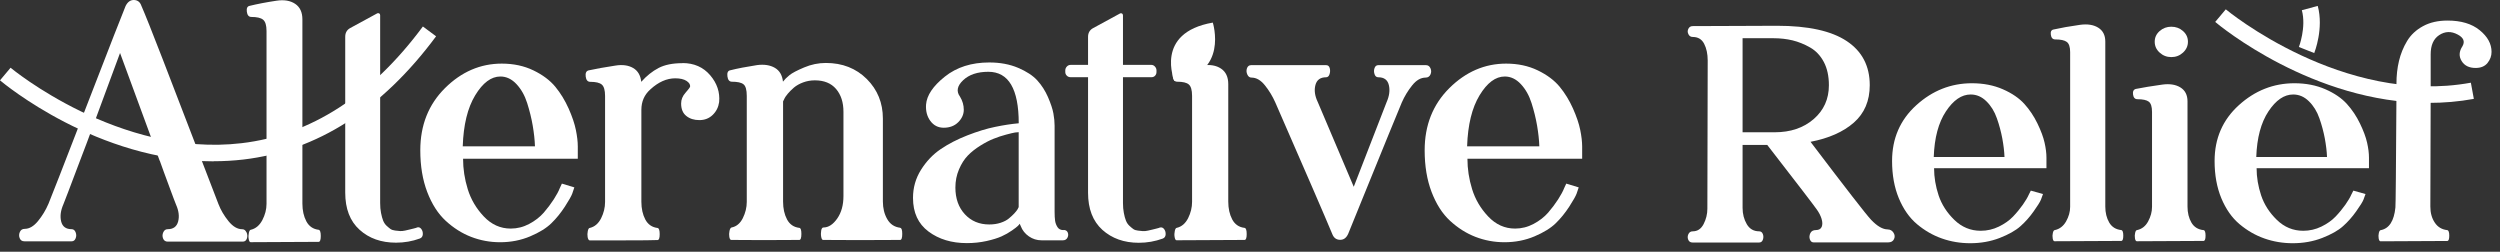 <?xml version="1.0" encoding="UTF-8"?> <svg xmlns="http://www.w3.org/2000/svg" width="288" height="29" viewBox="0 0 288 29" fill="none"><rect x="0" y="0" width="288" height="29" fill="#333333" stroke="none"/><path d="M36.713 26.471C36.87 26.496 36.953 26.736 36.953 27.185C36.953 27.634 36.87 27.861 36.713 27.861C33.769 27.886 31.153 27.899 28.872 27.899C28.765 27.899 28.695 27.779 28.651 27.539C28.607 27.299 28.62 27.059 28.67 26.825C28.721 26.585 28.803 26.465 28.91 26.465C29.466 26.332 29.902 25.959 30.224 25.353C30.54 24.74 30.704 24.121 30.704 23.483V3.582C30.704 2.919 30.572 2.483 30.306 2.268C30.041 2.053 29.593 1.952 28.954 1.952C28.664 1.952 28.487 1.75 28.436 1.352C28.386 0.954 28.487 0.727 28.752 0.676C29.599 0.468 30.635 0.265 31.854 0.082C32.732 -0.051 33.446 0.07 34.002 0.442C34.558 0.815 34.836 1.409 34.836 2.23V23.445C34.836 24.241 34.988 24.923 35.291 25.498C35.594 26.067 36.068 26.395 36.706 26.471H36.713Z" fill="white"></path><path d="M66.562 16.893V18.29H53.346C53.346 19.459 53.523 20.627 53.883 21.79C54.243 22.959 54.856 24.007 55.734 24.936C56.612 25.865 57.642 26.332 58.836 26.332C59.581 26.332 60.289 26.155 60.965 25.795C61.641 25.435 62.197 25.005 62.639 24.5C63.075 23.995 63.46 23.483 63.795 22.965C64.124 22.447 64.358 22.017 64.49 21.67L64.73 21.152L66.164 21.587C66.114 21.771 66.032 22.011 65.924 22.301C65.817 22.592 65.533 23.097 65.071 23.811C64.604 24.525 64.092 25.163 63.517 25.719C62.949 26.275 62.134 26.781 61.072 27.229C60.011 27.678 58.855 27.905 57.61 27.905C56.441 27.905 55.33 27.697 54.268 27.286C53.207 26.875 52.234 26.256 51.343 25.435C50.452 24.614 49.745 23.502 49.214 22.112C48.683 20.716 48.418 19.124 48.418 17.317C48.418 14.423 49.366 12.035 51.261 10.152C53.156 8.27 55.342 7.328 57.806 7.328C59.158 7.328 60.371 7.588 61.445 8.106C62.519 8.624 63.359 9.255 63.972 9.995C64.585 10.74 65.09 11.574 65.507 12.503C65.918 13.431 66.196 14.253 66.341 14.973C66.487 15.687 66.562 16.325 66.562 16.881V16.893ZM53.308 16.856H61.628C61.603 16.116 61.514 15.32 61.369 14.467C61.224 13.621 61.009 12.755 60.731 11.877C60.453 10.999 60.042 10.273 59.499 9.691C58.956 9.11 58.337 8.813 57.648 8.813C56.587 8.813 55.62 9.533 54.742 10.98C53.864 12.427 53.39 14.385 53.308 16.849V16.856Z" fill="white"></path><path d="M78.624 7.265C79.951 7.265 81.012 7.733 81.808 8.662C82.604 9.59 82.952 10.626 82.844 11.764C82.762 12.345 82.516 12.838 82.105 13.236C81.695 13.634 81.183 13.836 80.57 13.836C79.957 13.836 79.458 13.678 79.06 13.356C78.662 13.04 78.466 12.56 78.466 11.921C78.466 11.473 78.631 11.062 78.965 10.69C79.294 10.317 79.477 10.077 79.502 9.976C79.528 9.736 79.389 9.521 79.085 9.319C78.782 9.123 78.346 9.022 77.79 9.022C76.811 9.022 75.851 9.445 74.922 10.298C74.233 10.911 73.886 11.694 73.886 12.648V23.236C73.886 24.032 74.038 24.715 74.341 25.29C74.644 25.858 75.118 26.187 75.756 26.263C75.914 26.288 75.996 26.528 75.996 26.977C75.996 27.425 75.914 27.653 75.756 27.653C75.251 27.678 73.949 27.691 71.858 27.691H67.916C67.808 27.665 67.739 27.539 67.695 27.311C67.657 27.084 67.663 26.857 67.714 26.616C67.764 26.376 67.846 26.256 67.954 26.256C68.51 26.124 68.939 25.751 69.249 25.144C69.552 24.532 69.704 23.913 69.704 23.274V11.056C69.704 10.393 69.577 9.957 69.325 9.742C69.072 9.527 68.63 9.426 67.992 9.426C67.701 9.426 67.524 9.224 67.474 8.826C67.423 8.428 67.524 8.188 67.789 8.112C68.636 7.929 69.672 7.739 70.891 7.556C71.713 7.423 72.395 7.518 72.938 7.834C73.482 8.15 73.791 8.681 73.873 9.426C74.486 8.737 75.15 8.207 75.863 7.834C76.577 7.461 77.493 7.278 78.612 7.278L78.624 7.265Z" fill="white"></path><path d="M103.698 26.25C103.856 26.25 103.939 26.484 103.939 26.945C103.939 27.406 103.856 27.64 103.698 27.64C100.382 27.665 97.425 27.665 94.822 27.64C94.715 27.64 94.645 27.52 94.601 27.28C94.557 27.04 94.563 26.8 94.601 26.566C94.639 26.332 94.727 26.206 94.86 26.206C95.441 26.206 95.972 25.858 96.452 25.17C96.932 24.481 97.166 23.616 97.166 22.586V12.875C97.166 11.789 96.882 10.911 96.313 10.247C95.745 9.584 94.93 9.255 93.868 9.255C93.388 9.255 92.939 9.338 92.516 9.495C92.093 9.653 91.739 9.856 91.461 10.089C91.183 10.329 90.943 10.569 90.747 10.803C90.551 11.037 90.406 11.252 90.33 11.441L90.21 11.681V23.224C90.21 24.02 90.362 24.702 90.665 25.277C90.968 25.846 91.442 26.174 92.08 26.25C92.238 26.25 92.32 26.484 92.32 26.945C92.32 27.406 92.238 27.64 92.08 27.64C89.162 27.665 86.546 27.665 84.24 27.64C84.133 27.64 84.063 27.526 84.019 27.299C83.981 27.071 83.987 26.844 84.038 26.604C84.088 26.364 84.171 26.231 84.278 26.206C84.834 26.098 85.263 25.745 85.573 25.132C85.876 24.519 86.028 23.9 86.028 23.262V11.043C86.028 10.355 85.901 9.906 85.649 9.71C85.396 9.508 84.954 9.413 84.316 9.413C84.025 9.413 83.848 9.205 83.798 8.794C83.747 8.384 83.848 8.15 84.114 8.099C84.96 7.884 85.996 7.689 87.216 7.499C88.037 7.392 88.719 7.499 89.263 7.815C89.806 8.131 90.115 8.662 90.198 9.407C90.381 9.167 90.627 8.921 90.937 8.668C91.24 8.415 91.809 8.118 92.63 7.771C93.451 7.423 94.285 7.253 95.138 7.253C97.046 7.253 98.619 7.872 99.857 9.104C101.089 10.336 101.708 11.858 101.708 13.659V23.211C101.708 23.982 101.873 24.658 102.207 25.239C102.536 25.82 103.035 26.155 103.698 26.237V26.25Z" fill="white"></path><path d="M122.526 26.49C122.766 26.49 122.924 26.591 123.006 26.787C123.088 26.989 123.069 27.185 122.968 27.387C122.861 27.583 122.69 27.684 122.45 27.684H119.98C119.449 27.684 118.963 27.532 118.527 27.229C118.091 26.926 117.775 26.534 117.592 26.054L117.472 25.776C117.421 25.858 117.346 25.94 117.251 26.035C117.156 26.13 116.935 26.301 116.575 26.553C116.215 26.806 115.817 27.033 115.381 27.229C114.945 27.425 114.364 27.608 113.65 27.766C112.936 27.924 112.178 28.006 111.382 28.006C109.632 28.006 108.16 27.564 106.966 26.673C105.772 25.782 105.178 24.494 105.178 22.794C105.178 21.625 105.481 20.552 106.094 19.572C106.707 18.593 107.458 17.797 108.362 17.184C109.265 16.571 110.295 16.041 111.445 15.592C112.601 15.143 113.662 14.815 114.629 14.619C115.596 14.417 116.505 14.278 117.358 14.202C117.358 10.247 116.189 8.27 113.858 8.27C112.614 8.27 111.641 8.592 110.952 9.243C110.263 9.894 110.143 10.525 110.592 11.132C110.883 11.612 111.028 12.111 111.028 12.642C111.028 13.172 110.813 13.652 110.39 14.076C109.967 14.499 109.411 14.714 108.716 14.714C108.078 14.714 107.566 14.455 107.18 13.937C106.795 13.419 106.631 12.787 106.681 12.048C106.763 10.986 107.484 9.912 108.848 8.826C110.213 7.739 111.919 7.196 113.966 7.196C115.21 7.196 116.322 7.404 117.289 7.815C118.255 8.226 118.995 8.712 119.5 9.268C120.005 9.824 120.416 10.468 120.732 11.195C121.048 11.928 121.256 12.547 121.351 13.065C121.446 13.583 121.49 14.051 121.49 14.48V24.393C121.49 24.816 121.509 25.163 121.547 25.429C121.585 25.694 121.68 25.94 121.825 26.168C121.97 26.395 122.204 26.509 122.52 26.509L122.526 26.49ZM117.352 23.862V15.226C117.245 15.226 117.106 15.238 116.935 15.264C116.764 15.289 116.423 15.371 115.918 15.504C115.412 15.636 114.932 15.794 114.465 15.984C113.997 16.167 113.492 16.432 112.93 16.78C112.374 17.127 111.893 17.506 111.495 17.917C111.097 18.328 110.756 18.858 110.478 19.509C110.2 20.16 110.061 20.855 110.061 21.6C110.061 22.876 110.428 23.9 111.154 24.683C111.881 25.467 112.816 25.858 113.959 25.858C114.439 25.858 114.875 25.795 115.273 25.663C115.671 25.53 115.987 25.366 116.227 25.163C116.467 24.968 116.67 24.772 116.847 24.588C117.017 24.405 117.143 24.241 117.226 24.108L117.346 23.868L117.352 23.862Z" fill="white"></path><path d="M133.625 26.212C133.808 26.162 133.973 26.218 134.105 26.389C134.238 26.56 134.295 26.768 134.282 27.008C134.269 27.248 134.156 27.406 133.941 27.488C133.063 27.804 132.153 27.968 131.193 27.968C129.493 27.968 128.097 27.469 126.991 26.477C125.892 25.479 125.343 24.058 125.343 22.2V8.895H123.352C123.169 8.895 123.011 8.838 122.898 8.718C122.778 8.598 122.721 8.459 122.721 8.301V8.106C122.721 7.948 122.778 7.802 122.898 7.67C123.018 7.537 123.169 7.474 123.352 7.474H125.343V4.252C125.343 3.803 125.526 3.468 125.899 3.254L129.045 1.542C129.127 1.516 129.196 1.523 129.266 1.56C129.329 1.598 129.367 1.674 129.367 1.782V7.474H132.633C132.791 7.474 132.93 7.537 133.05 7.67C133.17 7.802 133.227 7.948 133.227 8.106V8.301C133.227 8.459 133.176 8.598 133.069 8.718C132.962 8.838 132.816 8.895 132.633 8.895H129.367V23.382C129.367 23.805 129.398 24.19 129.468 24.538C129.531 24.885 129.613 25.176 129.708 25.416C129.803 25.656 129.936 25.852 130.106 26.01C130.277 26.168 130.428 26.294 130.561 26.389C130.694 26.484 130.871 26.541 131.098 26.566C131.325 26.591 131.509 26.61 131.654 26.623C131.799 26.635 132.001 26.623 132.248 26.566C132.5 26.515 132.671 26.471 132.766 26.446C132.861 26.421 133.019 26.383 133.246 26.326C133.473 26.275 133.6 26.231 133.625 26.206V26.212Z" fill="white"></path><path d="M143.379 26.25C143.537 26.275 143.619 26.515 143.619 26.964C143.619 27.413 143.537 27.64 143.379 27.64C140.435 27.665 137.819 27.678 135.539 27.678C135.431 27.678 135.362 27.558 135.318 27.318C135.273 27.078 135.286 26.838 135.337 26.604C135.387 26.364 135.469 26.244 135.577 26.244C136.133 26.111 136.562 25.738 136.872 25.132C137.175 24.519 137.327 23.9 137.327 23.262V11.043C137.327 10.38 137.2 9.944 136.948 9.729C136.695 9.514 136.253 9.413 135.615 9.413C135.324 9.413 135.147 9.211 135.097 8.813C135.046 8.415 135.147 8.175 135.412 8.099C136.259 7.916 137.295 7.727 138.514 7.543C139.393 7.411 140.106 7.531 140.662 7.903C141.218 8.276 141.496 8.87 141.496 9.691V23.224C141.496 24.02 141.648 24.702 141.951 25.277C142.255 25.846 142.728 26.174 143.366 26.25H143.379Z" fill="white"></path><path d="M164.272 7.505C164.512 7.505 164.683 7.625 164.79 7.865C164.897 8.106 164.897 8.346 164.79 8.579C164.683 8.813 164.499 8.939 164.234 8.939C163.678 8.939 163.16 9.236 162.68 9.837C162.2 10.437 161.802 11.088 161.486 11.808C161.328 12.181 160.804 13.457 159.913 15.63C159.022 17.803 158.087 20.103 157.108 22.516C156.128 24.93 155.528 26.402 155.313 26.932C155.099 27.412 154.783 27.64 154.36 27.627C153.936 27.615 153.646 27.393 153.481 26.97C152.61 24.873 150.417 19.819 146.917 11.808C146.601 11.094 146.203 10.437 145.723 9.837C145.243 9.236 144.731 8.939 144.169 8.939C143.954 8.939 143.796 8.819 143.689 8.579C143.582 8.339 143.569 8.099 143.651 7.865C143.733 7.632 143.891 7.505 144.131 7.505H152.767C152.982 7.505 153.121 7.619 153.184 7.847C153.248 8.074 153.241 8.301 153.165 8.541C153.09 8.782 152.951 8.902 152.767 8.902C152.104 8.902 151.693 9.199 151.536 9.799C151.378 10.393 151.466 11.05 151.813 11.77L155.952 21.518C158.074 16.028 159.338 12.774 159.736 11.77C160.052 11.056 160.14 10.399 159.995 9.799C159.85 9.199 159.445 8.902 158.782 8.902C158.567 8.902 158.422 8.782 158.346 8.541C158.264 8.301 158.264 8.068 158.346 7.847C158.422 7.619 158.573 7.505 158.782 7.505H164.272Z" fill="white"></path><path d="M182.265 16.893V18.29H169.049C169.049 19.459 169.226 20.627 169.586 21.79C169.946 22.959 170.559 24.007 171.437 24.936C172.315 25.865 173.345 26.332 174.539 26.332C175.278 26.332 175.992 26.155 176.668 25.795C177.344 25.435 177.9 25.005 178.342 24.5C178.778 23.995 179.163 23.483 179.498 22.965C179.827 22.447 180.06 22.017 180.193 21.67L180.433 21.152L181.867 21.587C181.817 21.771 181.735 22.011 181.627 22.301C181.52 22.592 181.235 23.097 180.774 23.811C180.307 24.525 179.795 25.163 179.22 25.719C178.652 26.275 177.83 26.781 176.775 27.229C175.714 27.678 174.558 27.905 173.313 27.905C172.144 27.905 171.032 27.697 169.971 27.286C168.91 26.875 167.937 26.256 167.046 25.435C166.155 24.614 165.448 23.502 164.917 22.112C164.386 20.716 164.121 19.124 164.121 17.317C164.121 14.423 165.069 12.035 166.964 10.152C168.859 8.27 171.045 7.328 173.509 7.328C174.861 7.328 176.074 7.588 177.148 8.106C178.222 8.624 179.062 9.255 179.675 9.995C180.288 10.74 180.793 11.574 181.21 12.503C181.621 13.431 181.899 14.253 182.044 14.973C182.189 15.687 182.265 16.325 182.265 16.881V16.893ZM169.011 16.856H177.331C177.306 16.116 177.217 15.32 177.072 14.467C176.927 13.621 176.712 12.755 176.434 11.877C176.156 10.999 175.745 10.273 175.202 9.691C174.659 9.11 174.04 8.813 173.351 8.813C172.29 8.813 171.323 9.533 170.445 10.98C169.567 12.427 169.093 14.385 169.011 16.849V16.856Z" fill="white"></path><path d="M217.468 26.433C217.752 26.433 217.973 26.56 218.131 26.806C218.289 27.052 218.308 27.305 218.188 27.551C218.068 27.804 217.84 27.924 217.505 27.924H208.926C208.718 27.924 208.579 27.804 208.496 27.57C208.414 27.337 208.44 27.097 208.553 26.857C208.673 26.616 208.888 26.503 209.198 26.503C209.533 26.503 209.754 26.376 209.861 26.13C209.962 25.877 209.956 25.574 209.842 25.201C209.728 24.835 209.539 24.468 209.28 24.115C208.97 23.666 207.069 21.189 203.588 16.698H200.745V23.938C200.745 24.652 200.909 25.283 201.231 25.827C201.553 26.376 202.033 26.648 202.653 26.648C202.861 26.648 203 26.755 203.082 26.97C203.164 27.185 203.158 27.4 203.082 27.615C203.006 27.829 202.861 27.937 202.653 27.937H194.97C194.736 27.937 194.572 27.829 194.484 27.615C194.395 27.4 194.402 27.185 194.503 26.97C194.604 26.755 194.774 26.648 195.008 26.648C195.551 26.648 195.968 26.37 196.259 25.808C196.543 25.252 196.689 24.664 196.689 24.045C196.689 23.616 196.689 20.798 196.708 15.579C196.72 10.361 196.727 7.493 196.727 6.968C196.727 6.21 196.588 5.566 196.316 5.042C196.044 4.517 195.608 4.258 195.008 4.258C194.774 4.258 194.604 4.151 194.503 3.936C194.395 3.721 194.395 3.513 194.503 3.31C194.604 3.108 194.774 3.007 195.008 3.007C195.4 3.007 197.087 3.007 200.075 2.988C203.063 2.976 204.611 2.969 204.712 2.969C208.301 2.969 210.973 3.557 212.742 4.732C214.511 5.907 215.395 7.6 215.395 9.811C215.395 11.618 214.783 13.052 213.563 14.126C212.344 15.194 210.676 15.933 208.572 16.337C212.704 21.783 215.029 24.778 215.553 25.321C216.255 26.061 216.893 26.427 217.461 26.427L217.468 26.433ZM200.745 15.238H204.447C206.266 15.238 207.764 14.733 208.932 13.722C210.101 12.711 210.689 11.41 210.689 9.818C210.689 8.775 210.493 7.878 210.107 7.145C209.716 6.406 209.191 5.85 208.528 5.471C207.865 5.092 207.189 4.82 206.5 4.65C205.811 4.486 205.079 4.403 204.295 4.403H200.745V15.238Z" fill="white"></path><path d="M235.751 18.125V19.376H222.806C222.806 20.425 222.983 21.468 223.33 22.516C223.684 23.565 224.284 24.5 225.143 25.334C226.003 26.168 227.013 26.585 228.182 26.585C228.909 26.585 229.604 26.427 230.267 26.105C230.93 25.782 231.474 25.397 231.903 24.949C232.333 24.5 232.706 24.039 233.034 23.578C233.356 23.116 233.584 22.731 233.717 22.422L233.95 21.96L235.353 22.352C235.302 22.516 235.22 22.731 235.119 22.996C235.018 23.255 234.734 23.71 234.279 24.348C233.824 24.993 233.319 25.561 232.756 26.061C232.2 26.56 231.398 27.008 230.362 27.413C229.319 27.817 228.189 28.019 226.969 28.019C225.826 28.019 224.733 27.836 223.697 27.469C222.654 27.103 221.7 26.547 220.828 25.814C219.957 25.075 219.262 24.083 218.744 22.838C218.226 21.588 217.967 20.16 217.967 18.542C217.967 15.952 218.895 13.81 220.753 12.124C222.61 10.437 224.752 9.59 227.165 9.59C228.492 9.59 229.68 9.824 230.735 10.285C231.79 10.746 232.611 11.315 233.211 11.978C233.811 12.642 234.31 13.393 234.715 14.227C235.119 15.061 235.391 15.794 235.536 16.439C235.681 17.083 235.751 17.652 235.751 18.151V18.125ZM222.768 18.088H230.918C230.893 17.424 230.804 16.71 230.665 15.946C230.52 15.188 230.318 14.411 230.04 13.627C229.768 12.844 229.364 12.187 228.833 11.669C228.302 11.144 227.696 10.885 227.02 10.885C225.977 10.885 225.03 11.536 224.171 12.831C223.311 14.126 222.844 15.876 222.768 18.088Z" fill="white"></path><path d="M244.369 26.503C244.527 26.528 244.602 26.743 244.602 27.147C244.602 27.551 244.527 27.754 244.369 27.754C241.481 27.779 238.923 27.791 236.686 27.791C236.579 27.791 236.509 27.684 236.472 27.469C236.434 27.255 236.44 27.04 236.49 26.825C236.541 26.61 236.623 26.503 236.724 26.503C237.268 26.383 237.697 26.054 238.013 25.505C238.323 24.955 238.481 24.399 238.481 23.83V6.002C238.481 5.408 238.348 5.016 238.089 4.827C237.83 4.637 237.388 4.542 236.762 4.542C236.478 4.542 236.307 4.366 236.257 4.005C236.206 3.652 236.307 3.449 236.566 3.399C237.4 3.209 238.411 3.032 239.605 2.862C240.464 2.742 241.166 2.849 241.709 3.184C242.252 3.519 242.53 4.05 242.53 4.789V23.792C242.53 24.506 242.682 25.119 242.979 25.631C243.276 26.143 243.737 26.433 244.362 26.503H244.369Z" fill="white"></path><path d="M253.846 26.503C254.004 26.528 254.079 26.743 254.079 27.147C254.079 27.552 254.004 27.754 253.846 27.754C250.958 27.779 248.4 27.791 246.163 27.791C246.062 27.791 245.986 27.684 245.949 27.469C245.911 27.255 245.917 27.04 245.968 26.825C246.018 26.61 246.094 26.503 246.201 26.503C246.745 26.383 247.168 26.054 247.465 25.505C247.762 24.955 247.913 24.399 247.913 23.83V12.888C247.913 12.294 247.787 11.902 247.541 11.713C247.294 11.524 246.858 11.429 246.233 11.429C245.949 11.429 245.778 11.252 245.727 10.892C245.677 10.538 245.778 10.323 246.037 10.247C246.871 10.083 247.882 9.912 249.076 9.748C249.935 9.628 250.636 9.736 251.18 10.07C251.723 10.405 252.001 10.936 252.001 11.675V23.799C252.001 24.513 252.153 25.125 252.449 25.637C252.746 26.149 253.208 26.439 253.833 26.509L253.846 26.503ZM251.483 6.059C251.104 6.406 250.655 6.577 250.137 6.577C249.619 6.577 249.171 6.406 248.792 6.059C248.412 5.718 248.223 5.301 248.223 4.808C248.223 4.315 248.412 3.911 248.792 3.576C249.171 3.241 249.619 3.077 250.137 3.077C250.655 3.077 251.104 3.241 251.483 3.576C251.862 3.911 252.051 4.321 252.051 4.808C252.051 5.294 251.862 5.711 251.483 6.059Z" fill="white"></path><path d="M272.905 18.125V19.376H259.96C259.96 20.425 260.137 21.468 260.485 22.516C260.838 23.565 261.439 24.5 262.298 25.334C263.157 26.168 264.168 26.585 265.337 26.585C266.063 26.585 266.758 26.427 267.421 26.105C268.085 25.782 268.628 25.397 269.058 24.949C269.487 24.5 269.86 24.039 270.189 23.578C270.511 23.116 270.738 22.731 270.871 22.422L271.105 21.96L272.507 22.352C272.457 22.516 272.374 22.731 272.273 22.996C272.172 23.255 271.888 23.71 271.433 24.348C270.978 24.993 270.473 25.561 269.911 26.061C269.355 26.56 268.552 27.008 267.516 27.413C266.474 27.817 265.343 28.019 264.124 28.019C262.98 28.019 261.887 27.836 260.851 27.469C259.809 27.103 258.855 26.547 257.983 25.814C257.111 25.075 256.416 24.083 255.898 22.838C255.38 21.588 255.121 20.16 255.121 18.542C255.121 15.952 256.05 13.81 257.907 12.124C259.764 10.437 261.906 9.59 264.319 9.59C265.646 9.59 266.834 9.824 267.889 10.285C268.944 10.746 269.765 11.315 270.365 11.978C270.966 12.642 271.465 13.393 271.869 14.227C272.273 15.061 272.545 15.794 272.69 16.439C272.836 17.083 272.905 17.652 272.905 18.151V18.125ZM259.922 18.088H268.072C268.047 17.424 267.958 16.71 267.819 15.946C267.674 15.188 267.472 14.411 267.194 13.627C266.922 12.844 266.518 12.187 265.987 11.669C265.457 11.144 264.85 10.885 264.174 10.885C263.132 10.885 262.184 11.536 261.325 12.831C260.466 14.126 259.998 15.876 259.922 18.088Z" fill="white"></path><path d="M28.392 26.768C28.284 26.528 28.126 26.408 27.911 26.408C27.355 26.408 26.825 26.098 26.319 25.473C25.814 24.848 25.428 24.19 25.163 23.502C24.872 22.756 24.045 20.602 22.674 17.032C21.309 13.463 20.002 10.064 18.751 6.842C17.506 3.62 16.678 1.554 16.28 0.651C16.135 0.234 15.851 0.013 15.44 -2.19864e-06C15.03 -0.013 14.701 0.221 14.467 0.695C14.177 1.384 12.667 5.244 9.95 12.275C7.227 19.307 5.78 23.034 5.591 23.458C5.275 24.203 4.864 24.873 4.378 25.467C3.885 26.067 3.373 26.364 2.843 26.364C2.577 26.364 2.394 26.484 2.287 26.724C2.179 26.964 2.173 27.204 2.268 27.438C2.363 27.678 2.539 27.798 2.805 27.798H8.257C8.472 27.798 8.623 27.684 8.712 27.457C8.807 27.229 8.807 27.002 8.712 26.762C8.617 26.522 8.465 26.402 8.257 26.402C7.594 26.402 7.189 26.105 7.044 25.505C6.899 24.904 6.987 24.254 7.303 23.533C7.474 23.116 8.036 21.644 8.977 19.143L10.02 16.401C11.182 13.261 12.452 9.837 13.829 6.103L18.397 18.523H18.41C18.58 18.997 18.738 19.433 18.883 19.837L19.642 21.891L20.02 22.908C20.128 23.192 20.216 23.413 20.279 23.571C20.595 24.285 20.678 24.936 20.52 25.523C20.362 26.105 19.964 26.402 19.326 26.402C19.085 26.402 18.915 26.522 18.808 26.762C18.7 27.002 18.694 27.242 18.789 27.476C18.883 27.716 19.06 27.836 19.326 27.836H27.962C28.202 27.836 28.36 27.716 28.442 27.476C28.524 27.236 28.505 26.995 28.404 26.762L28.392 26.768Z" fill="white"></path><path d="M43.794 7.461V1.769C43.794 1.662 43.762 1.592 43.693 1.548C43.623 1.51 43.554 1.504 43.472 1.529L40.325 3.241C39.953 3.456 39.77 3.784 39.77 4.239V7.461V8.895V22.188C39.77 24.045 40.319 25.473 41.418 26.465C42.518 27.463 43.92 27.956 45.62 27.956C46.574 27.956 47.49 27.798 48.368 27.476C48.583 27.393 48.69 27.236 48.709 26.995C48.722 26.755 48.665 26.553 48.532 26.376C48.4 26.206 48.242 26.143 48.052 26.2C48.027 26.225 47.9 26.269 47.673 26.32C47.446 26.37 47.288 26.414 47.193 26.439C47.098 26.465 46.928 26.509 46.675 26.56C46.422 26.61 46.226 26.635 46.081 26.616C45.936 26.604 45.746 26.585 45.525 26.56C45.297 26.534 45.121 26.471 44.988 26.383C44.855 26.288 44.704 26.162 44.533 26.004C44.362 25.846 44.23 25.643 44.135 25.41C44.04 25.17 43.965 24.879 43.895 24.532C43.825 24.19 43.794 23.805 43.794 23.375V8.895" fill="white"></path><path d="M24.626 18.587C11.252 18.587 0.486 9.666 0 9.255L1.219 7.802C1.346 7.91 13.747 18.163 27.829 16.495C35.771 15.56 42.802 11.037 48.716 3.051L50.238 4.182C43.996 12.604 36.523 17.38 28.038 18.378C26.888 18.511 25.745 18.574 24.626 18.574V18.587Z" fill="white"></path><path d="M285.655 3.475C284.745 2.736 283.514 2.369 281.953 2.369C280.86 2.369 279.919 2.584 279.129 3.014C278.339 3.443 277.727 4.012 277.297 4.726C276.867 5.44 276.558 6.204 276.362 7.025C276.166 7.84 276.071 8.712 276.071 9.653V10.967C276.021 19.402 275.983 23.717 275.951 23.906C275.793 25.454 275.237 26.32 274.277 26.509C274.176 26.509 274.094 26.616 274.043 26.831C273.993 27.046 273.986 27.261 274.024 27.476C274.062 27.69 274.138 27.798 274.239 27.798C276.501 27.798 279.06 27.785 281.921 27.76C282.079 27.76 282.155 27.558 282.155 27.153C282.155 26.749 282.079 26.534 281.921 26.509C281.296 26.439 280.816 26.149 280.481 25.637C280.14 25.125 279.976 24.513 279.976 23.799C279.976 23.135 279.988 18.858 280.014 10.967V6.261C280.014 5.218 280.336 4.479 280.986 4.05C281.662 3.601 282.376 3.576 283.128 3.98C283.804 4.334 283.987 4.789 283.671 5.332C283.28 5.926 283.248 6.488 283.577 7.025C283.899 7.562 284.442 7.828 285.194 7.828C285.794 7.828 286.249 7.638 286.559 7.259C286.868 6.88 287.026 6.45 287.026 5.977C287.026 5.048 286.571 4.22 285.662 3.481L285.655 3.475Z" fill="white"></path><path d="M279.805 11.858C266.456 11.858 255.697 2.957 255.191 2.527L256.411 1.074C256.543 1.188 269.899 12.218 284.644 9.527L284.986 11.391C283.229 11.713 281.492 11.852 279.799 11.852L279.805 11.858Z" fill="white"></path><path d="M266.601 6.116L264.838 5.414L265.717 5.762L264.832 5.414C264.832 5.414 265.704 3.153 265.173 1.175L267.005 0.682C267.707 3.279 266.645 5.995 266.601 6.109V6.116Z" fill="white"></path><path d="M135.293 9.325C135.293 9.325 132.936 3.778 139.715 2.603C139.715 2.603 141.598 8.579 135.293 9.325Z" fill="white"></path></svg> 